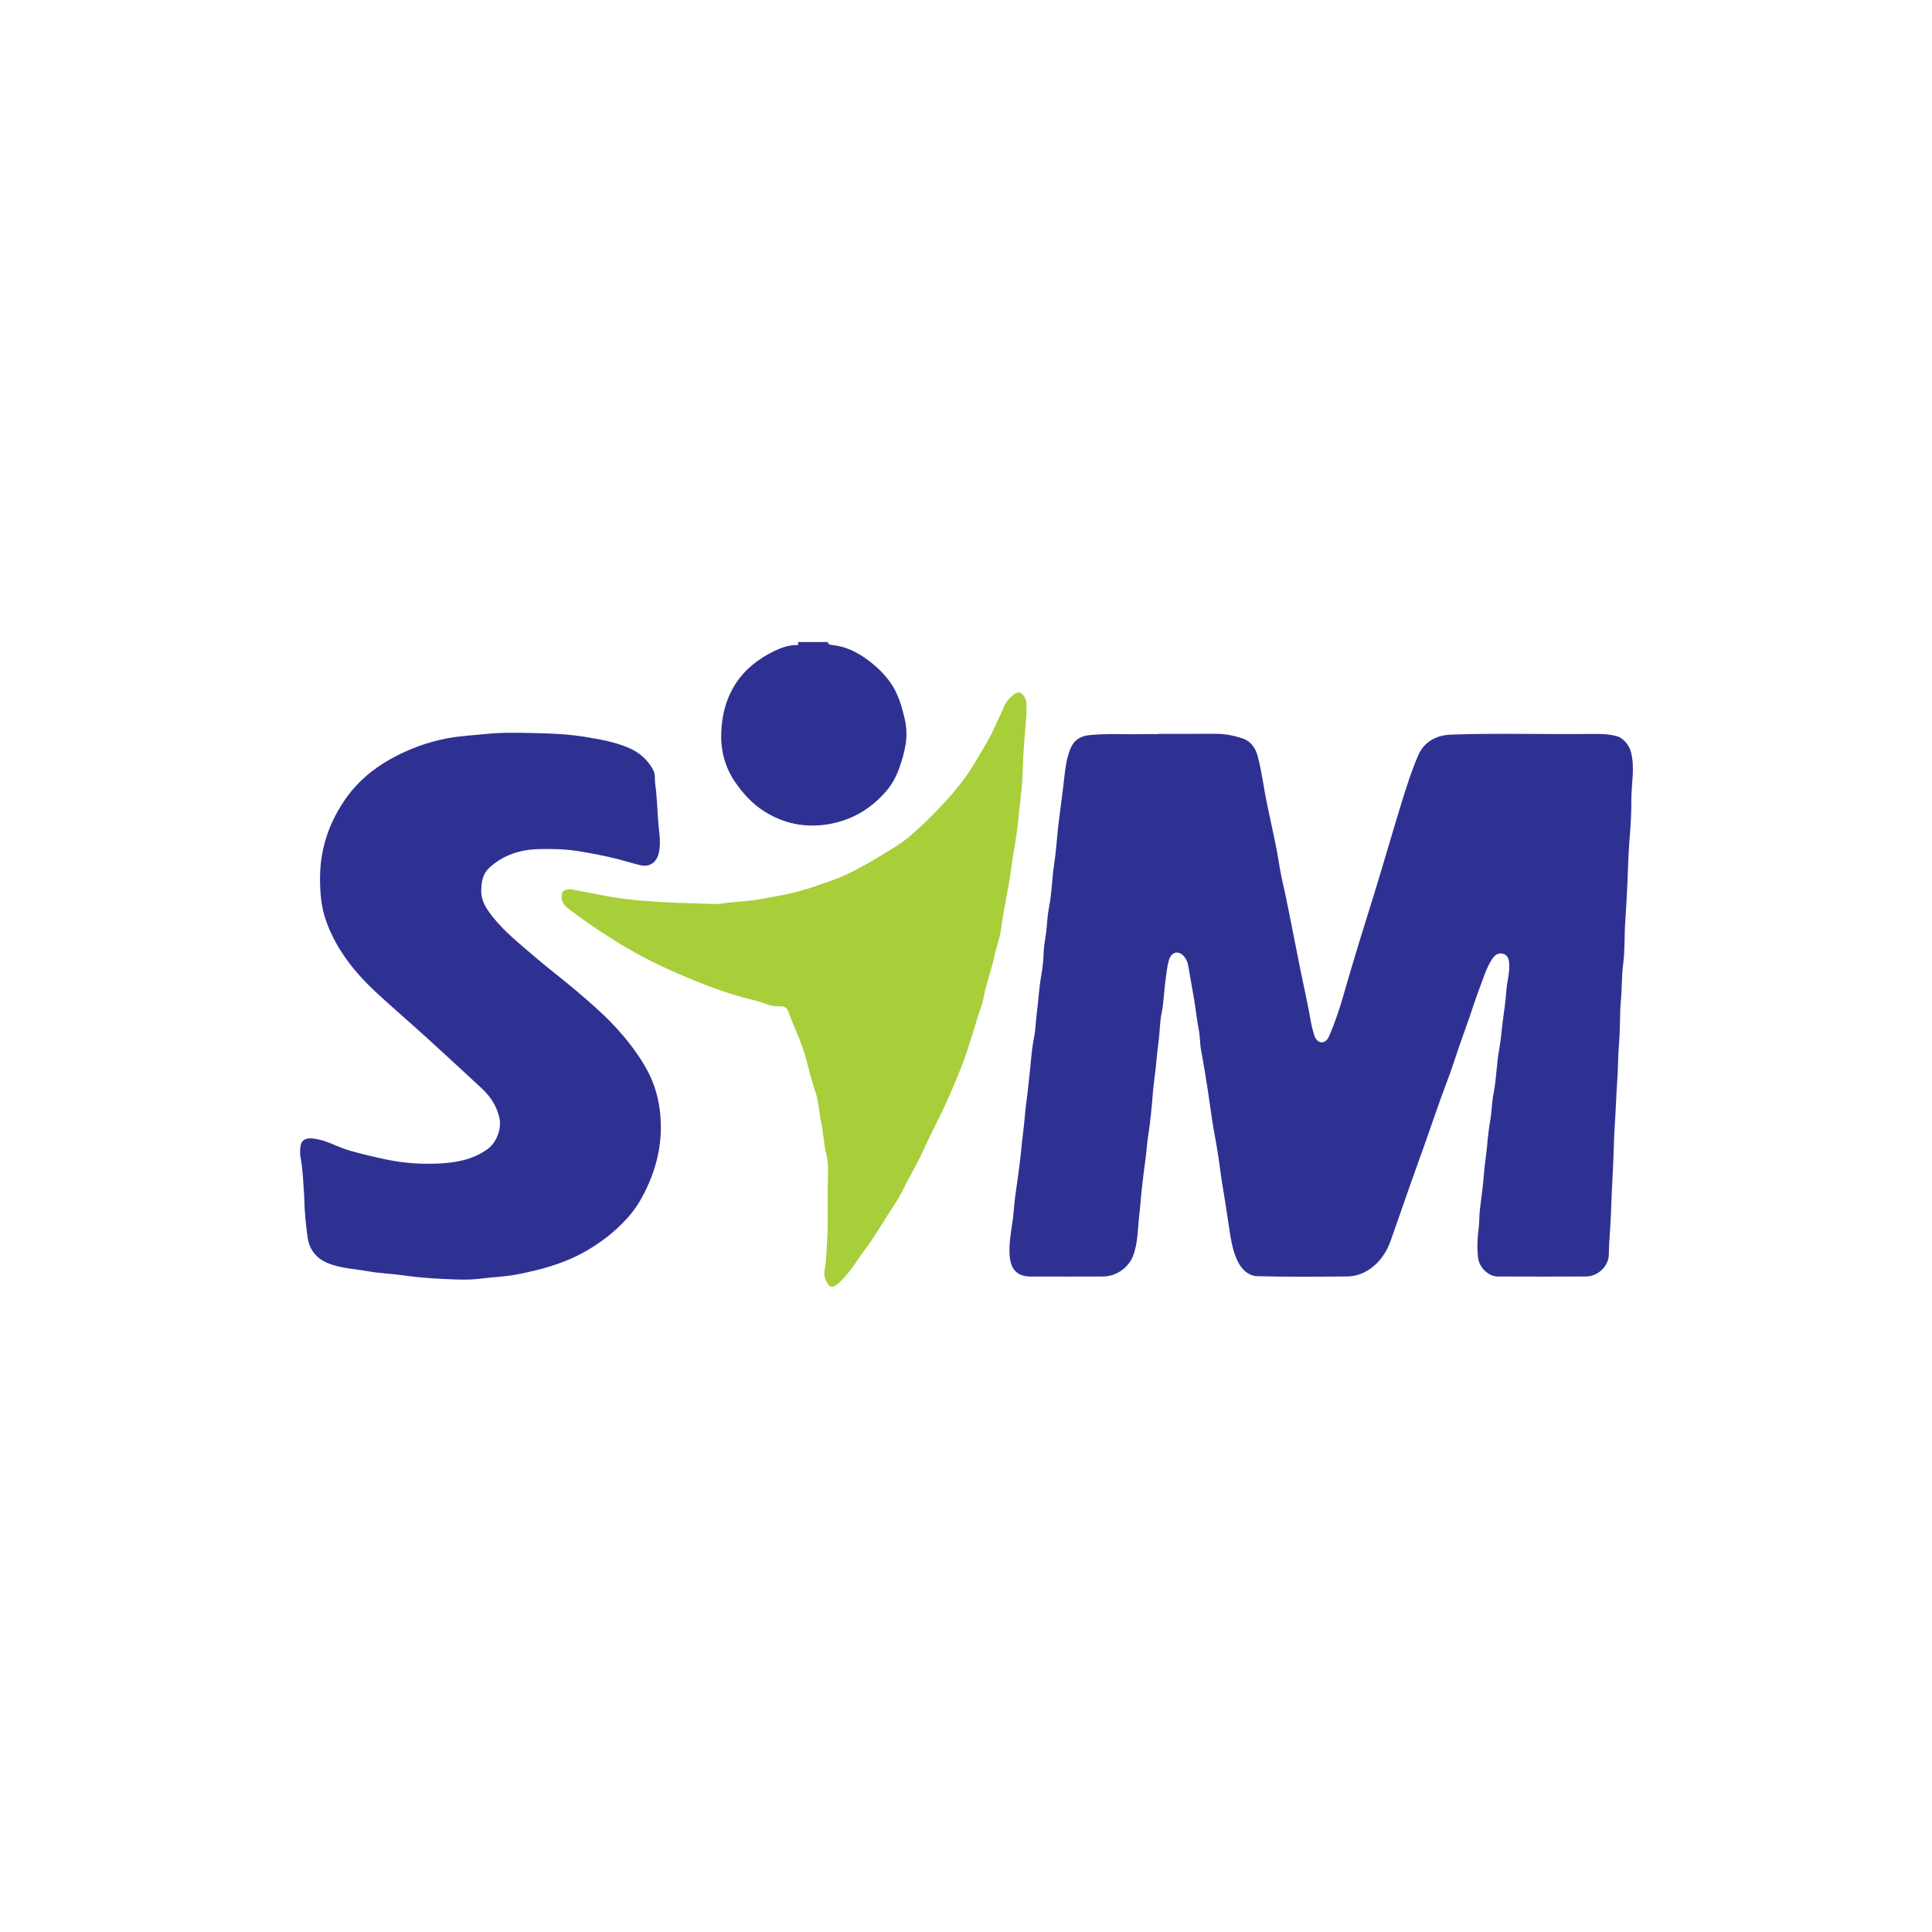 <?xml version="1.0" encoding="UTF-8"?> <svg xmlns="http://www.w3.org/2000/svg" id="i" data-name="Camada 9" viewBox="0 0 1080 1080"><path d="m462.79,358.9c.2,1.54,1.4,1.54,2.55,1.67,7.21.8,13.44,3.72,19.29,8.01,4.93,3.61,9.27,7.68,12.82,12.57,4.59,6.33,6.67,13.64,8.39,21.18,2.17,9.47-.04,18.25-3.15,27.04-1.76,4.97-4.3,9.53-7.74,13.42-8.58,9.7-19.26,15.91-32.19,18-12.63,2.04-24.52-.34-35.26-7.06-6.8-4.26-12.19-10.08-16.79-16.9-5.71-8.48-7.9-17.83-7.53-27.44.81-20.96,10.75-36.56,30.1-45.67,3.8-1.79,7.75-3.16,12.04-3.13,1.79.01.76-1,.63-1.69h16.83Z" style="fill: #2f3192;"></path><path d="m647.79,410.22c10.64,0,21.28.03,31.92-.01,5.09-.02,10.01.98,14.78,2.54,4.88,1.6,7.44,5.56,8.65,10.23,2.35,9.04,3.38,18.35,5.37,27.46,1.49,6.85,2.86,13.73,4.35,20.58,1.06,4.86,1.78,9.83,2.64,14.75.84,4.79,2.02,9.57,3.04,14.36,1.51,7.14,2.9,14.31,4.32,21.47,1.36,6.82,2.68,13.65,4.06,20.46,1.92,9.41,4.07,18.78,5.71,28.23.48,2.79,1.13,5.47,1.95,8.15.65,2.11,1.9,4.06,4.09,4.22,2.14.15,3.58-1.7,4.39-3.6,3.29-7.67,5.95-15.57,8.2-23.6,2.65-9.44,5.54-18.81,8.36-28.2,2.72-9.07,5.64-18.11,8.43-27.17,5.39-17.51,10.4-35.13,15.81-52.63,2.62-8.46,5.37-16.92,8.85-25.04,3.31-7.73,10-11.45,18.37-11.76,26.46-.96,52.93-.03,79.39-.39,4.46-.06,8.94.08,13.34,1.25,3.57.95,6.83,5,7.81,8.52,2.51,9.04.26,18.08.32,27.09.05,7.21-.38,14.51-.99,21.75-.73,8.59-.85,17.2-1.26,25.8-.32,6.78-.68,13.58-1.16,20.35-.56,7.93-.13,15.92-1.16,23.79-.97,7.44-.64,14.94-1.45,22.38-.15,1.4-.15,2.9-.2,4.35-.18,5.65-.16,11.31-.62,16.93-.64,7.82-.6,15.67-1.16,23.48-.51,7.14-.68,14.3-1.18,21.44-.62,8.88-.64,17.78-1.15,26.65-.5,8.69-.82,17.39-1.16,26.09-.28,7.04-1.03,14.07-1.12,21.13-.08,6.56-6.05,12.26-12.86,12.3-16.44.09-32.88.06-49.32,0-5.1-.02-10.28-5.03-10.92-10.53-.66-5.65-.31-11.29.4-16.94.4-3.21.24-6.47.61-9.71.73-6.51,1.76-13.01,2.23-19.53.42-5.89,1.45-11.7,1.94-17.57.39-4.61,1-9.22,1.77-13.79.77-4.59.76-9.26,1.66-13.85,1.67-8.45,1.72-17.1,3.3-25.61.94-5.07,1.28-10.34,1.95-15.52.72-5.55,1.61-11.09,1.96-16.66.32-5.02,1.93-9.88,1.6-14.99-.17-2.63-.68-4.89-3.39-5.68-2.82-.82-4.75.73-6.23,3.05-3.34,5.22-5.02,11.15-7.21,16.85-1.92,4.98-3.49,10.09-5.24,15.13-2.92,8.4-5.99,16.75-8.74,25.21-2.3,7.08-5.1,14.01-7.6,21.03-2.9,8.14-5.69,16.32-8.57,24.47-2.69,7.62-5.46,15.22-8.15,22.84-3.71,10.53-7.36,21.09-11.07,31.63-1.99,5.67-5.05,10.6-9.74,14.53-4.29,3.59-9.23,5.55-14.69,5.61-16.64.16-33.28.3-49.91-.13-5.54-.14-9.36-4.14-11.65-9.2-2.79-6.19-3.58-12.86-4.62-19.47-1.13-7.16-2.12-14.34-3.36-21.48-.98-5.65-1.6-11.41-2.47-17.1-.97-6.32-2.24-12.6-3.25-18.91-.91-5.69-1.59-11.42-2.49-17.11-1.21-7.63-2.35-15.27-3.82-22.86-.73-3.79-.56-7.72-1.31-11.57-1.08-5.57-1.67-11.23-2.59-16.83-1.04-6.34-2.28-12.66-3.31-19-.37-2.26-1.28-4.18-2.86-5.76-2.95-2.95-6.74-1.81-7.99,2.75-1.02,3.71-1.38,7.61-1.91,11.44-.84,6.01-.89,12.1-2.15,18.09-.88,4.16-.92,8.49-1.34,12.74-.45,4.61-1.16,9.21-1.53,13.81-.49,6.06-1.52,12.05-2.01,18.11-.62,7.84-1.32,15.68-2.57,23.47-.66,4.09-.85,8.29-1.42,12.43-.86,6.19-1.6,12.4-2.29,18.62-.49,4.34-.7,8.72-1.24,13.05-.97,7.78-.66,15.76-3.49,23.27-2.59,6.87-9.54,11.66-17.01,11.68-13.44.02-26.89.08-40.33.02-8.18-.04-11.09-4.83-11.66-11.32-.57-6.44.59-12.9,1.56-19.31.65-4.32.81-8.71,1.36-13.05.82-6.46,1.86-12.9,2.66-19.36.73-5.84,1.16-11.72,1.92-17.56.81-6.3,1.15-12.64,2.06-18.94.6-4.12.92-8.32,1.41-12.48.85-7.15,1.17-14.36,2.6-21.46.88-4.36.94-8.88,1.51-13.31.96-7.4,1.33-14.86,2.67-22.23.78-4.29,1.09-8.69,1.26-13.05.14-3.63,1.02-7.13,1.41-10.71.5-4.61.65-9.28,1.58-13.85,1.58-7.81,1.6-15.8,2.81-23.67,1.14-7.41,1.54-14.94,2.41-22.4,1.05-8.93,2.37-17.83,3.34-26.77.57-5.28,1.31-10.43,3.31-15.45,1.99-4.99,5.64-7.24,10.6-7.74,9.84-1,19.72-.33,29.58-.56,3.09-.07,6.19-.01,9.29-.01,0-.06,0-.12,0-.17Z" style="fill: #2f3192;"></path><path d="m170.08,668.78c-.5-5.34-.57-13.83-2.13-22.2-.33-1.77-.2-3.67-.02-5.48.36-3.72,2.8-5.02,6.58-4.71,7.44.61,13.67,4.67,20.61,6.69,6.96,2.03,13.97,3.66,21.06,5.14,9.65,2.01,19.37,2.66,29.14,2.2,9.67-.46,19.06-2.18,27.21-8.05,4.92-3.54,7.91-11.16,6.72-17.01-1.4-6.92-5.04-12.42-10.11-17.11-10.32-9.54-20.62-19.1-31.03-28.55-9.09-8.26-18.44-16.24-27.45-24.58-12.29-11.38-22.62-24.22-28.35-40.24-2.69-7.52-3.35-15.29-3.41-23.24-.12-16.04,4.5-30.55,13.39-43.81,6.73-10.03,15.63-17.73,26.13-23.58,9.83-5.48,20.32-9.35,31.37-11.48,7.38-1.42,14.92-1.75,22.39-2.52,8.69-.89,17.37-.64,26.02-.47,9.64.19,19.29.57,28.9,2.15,8.24,1.35,16.39,2.77,24.08,6,6.11,2.57,10.95,6.69,14.06,12.7,1.21,2.33.65,4.82.98,7.2.99,7,1.18,14.1,1.7,21.15.44,6.01,1.8,12.1.27,18.2-1.24,4.95-5.09,7.64-10.1,6.5-3.97-.91-7.86-2.19-11.82-3.2-7.88-2.02-15.85-3.58-23.91-4.81-7.09-1.08-14.17-1.19-21.26-1-10.27.27-19.65,3.19-27.41,10.26-3.81,3.47-4.58,7.77-4.66,12.79-.1,6.13,2.99,10.43,6.39,14.77,6.69,8.55,15.24,15.18,23.38,22.23,7.72,6.68,15.9,12.77,23.67,19.4,7.12,6.08,14.22,12.16,20.61,18.98,6.51,6.94,12.37,14.31,17.28,22.58,4.56,7.68,7.25,15.68,8.4,24.37,1.88,14.26-.27,27.96-5.92,41.12-3.02,7.04-6.76,13.74-11.88,19.45-7.03,7.83-15.25,14.22-24.53,19.38-11.79,6.56-24.52,9.91-37.6,12.45-6.76,1.31-13.65,1.47-20.44,2.34-4.24.54-8.45.61-12.66.47-9.73-.32-19.46-.81-29.13-2.19-7.06-1.01-14.26-1.22-21.27-2.48-7.42-1.33-15.11-1.58-22.19-4.54-6.48-2.71-10.28-7.61-11.21-14.55-.87-6.51-1.69-13.04-1.89-22.73Z" style="fill: #2f3192;"></path><path d="m573.79,398.98c-.59,9.77-1.84,20.44-2.07,31.21-.21,9.99-1.77,19.94-2.71,29.91-.81,8.56-2.69,16.97-3.76,25.45-1.42,11.25-4.19,22.24-5.61,33.48-.67,5.27-2.68,10.36-3.79,15.6-1.7,8.03-4.75,15.69-6.18,23.8-.54,3.08-1.87,6.03-2.8,9.05-3.24,10.53-6.28,21.14-10.43,31.36-2.97,7.32-6.03,14.64-9.44,21.74-3.68,7.64-7.61,15.23-11.08,22.94-3.34,7.44-7.64,14.32-11.17,21.62-2.45,5.05-5.77,9.82-8.87,14.62-3.82,5.92-7.33,12.07-11.57,17.68-4.97,6.58-9,13.88-15.17,19.55-3.74,3.43-5.61,3.11-7.59-1.55-.82-1.92-.94-3.67-.54-5.78.99-5.26.97-10.64,1.33-15.97.81-11.84.06-23.67.49-35.49.16-4.34.13-8.82-.88-12.86-1.5-6.04-1.65-12.22-2.97-18.26-1.17-5.37-1.23-10.97-3.05-16.27-2.68-7.79-4.27-15.88-6.79-23.74-2.33-7.26-5.8-13.98-8.26-21.1-1.11-3.2-2.78-3.57-5.44-3.43-4.73.24-8.84-2.21-13.29-3.23-12.23-2.83-24.06-7.11-35.65-11.86-10.57-4.33-20.94-9.1-31-14.68-12.97-7.21-25.2-15.38-37.02-24.25-2.89-2.17-5.15-4.56-4.36-8.65.26-1.34.65-2.02,1.99-2.35,1.35-.33,2.7-.49,4.02-.24,6.3,1.17,12.58,2.44,18.88,3.64,7.21,1.38,14.48,2.14,21.82,2.71,9.12.71,18.23,1.18,27.37,1.33,5.59.09,11.39.78,16.71-.03,6.7-1.01,13.47-1.02,20.16-2.29,6.01-1.14,12.06-2.13,18.04-3.53,6.26-1.47,12.31-3.55,18.38-5.68,4.16-1.46,8.31-2.91,12.27-4.85,6.97-3.42,13.75-7.19,20.34-11.29,4.85-3.02,9.8-5.89,14.18-9.6,6.54-5.55,12.65-11.54,18.5-17.79,6.57-7.01,12.7-14.46,17.62-22.64,4.42-7.33,9.02-14.64,12.44-22.56,1.44-3.32,3.19-6.52,4.53-9.88,1.13-2.82,3.21-4.8,5.41-6.6,2.35-1.93,4.34-1.24,5.94,1.35,1.67,2.71.93,5.62,1.08,9.43Z" style="fill: #a8ce3a;"></path></svg> 